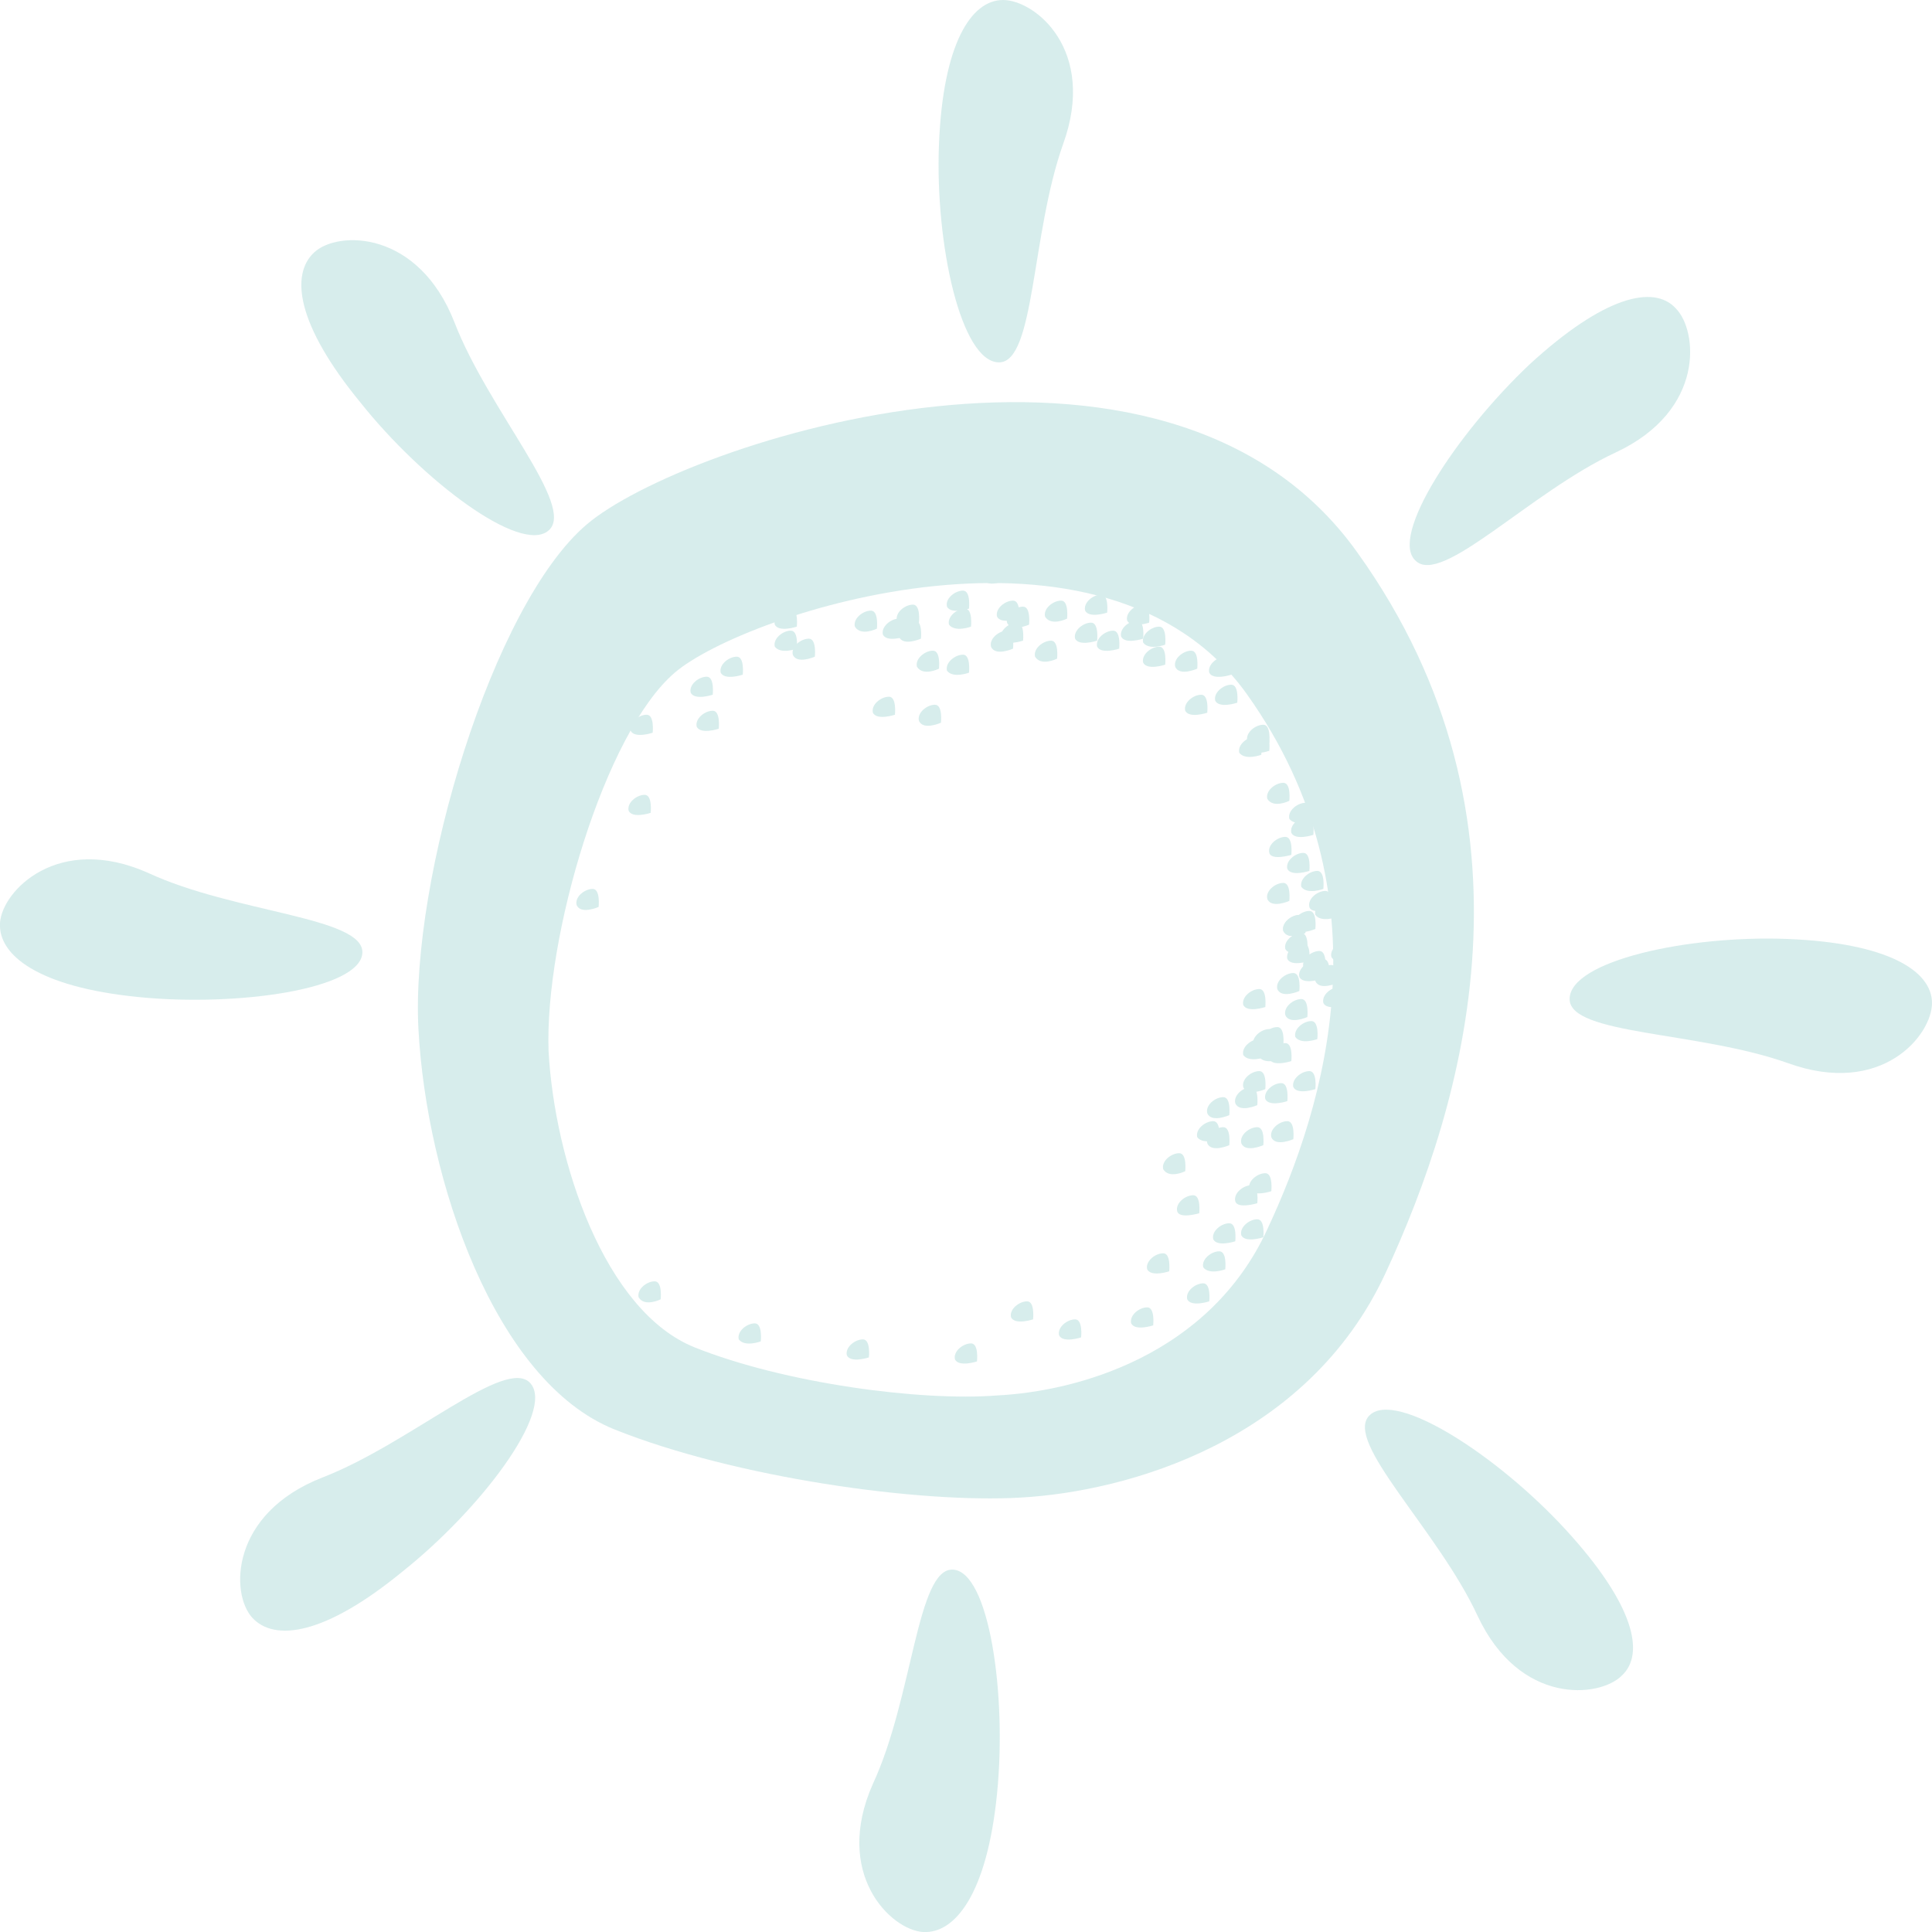 <svg xmlns="http://www.w3.org/2000/svg" width="100" height="100" viewBox="0 0 100 100" fill="none"><g opacity="0.5" clip-path="url(#clip0_2601_4318)"><path d="M21.658 53.264C22.072 61.036 25.596 71.502 31.813 73.99C38.031 76.477 47.565 77.824 52.85 77.513C58.342 77.202 67.668 74.611 71.71 65.907C75.751 57.202 80.207 42.487 70.259 28.601C60.311 14.611 35.337 22.901 30.363 27.15C25.492 31.295 21.243 45.492 21.658 53.264ZM34.922 34.819C38.549 31.71 57.202 25.596 64.559 35.959C71.917 46.321 68.601 57.202 65.596 63.627C62.59 70.155 55.751 72.021 51.606 72.228C47.668 72.539 40.622 71.606 35.958 69.741C31.295 67.876 28.704 60.104 28.394 54.404C28.186 48.497 31.295 37.927 34.922 34.819Z" fill="#B0DBD9"></path><path d="M67.254 51.295C67.254 51.295 67.358 50.363 66.943 50.363C66.528 50.363 66.01 50.777 66.114 51.192C66.321 51.71 67.254 51.295 67.254 51.295Z" fill="#B0DBD9"></path><path d="M66.632 56.995C66.632 56.995 66.735 56.062 66.321 56.062C65.906 56.062 65.388 56.477 65.492 56.892C65.699 57.306 66.632 56.995 66.632 56.995Z" fill="#B0DBD9"></path><path d="M65.078 62.28C65.078 62.28 65.182 61.347 64.767 61.347C64.353 61.347 63.835 61.762 63.938 62.176C64.042 62.591 65.078 62.28 65.078 62.28Z" fill="#B0DBD9"></path><path d="M62.591 67.357C62.591 67.357 62.694 66.425 62.28 66.425C61.865 66.425 61.347 66.839 61.451 67.254C61.658 67.668 62.591 67.357 62.591 67.357Z" fill="#B0DBD9"></path><path d="M67.876 42.487C67.876 42.487 67.98 41.554 67.565 41.554C67.151 41.554 66.632 41.969 66.736 42.383C67.047 42.798 67.876 42.487 67.876 42.487Z" fill="#B0DBD9"></path><path d="M68.083 48.083C68.083 48.083 68.187 47.15 67.772 47.15C67.358 47.15 66.84 47.564 66.943 47.979C67.15 48.497 68.083 48.083 68.083 48.083Z" fill="#B0DBD9"></path><path d="M68.186 53.783C68.186 53.783 68.29 52.85 67.876 52.85C67.461 52.85 66.943 53.265 67.047 53.679C67.358 54.094 68.186 53.783 68.186 53.783Z" fill="#B0DBD9"></path><path d="M65.803 61.658C65.803 61.658 65.906 60.725 65.492 60.725C65.077 60.725 64.559 61.14 64.663 61.554C64.87 61.969 65.803 61.658 65.803 61.658Z" fill="#B0DBD9"></path><path d="M65.389 59.274C65.389 59.274 65.492 58.342 65.078 58.342C64.663 58.342 64.145 58.756 64.249 59.171C64.456 59.689 65.389 59.274 65.389 59.274Z" fill="#B0DBD9"></path><path d="M41.243 32.435C41.243 32.435 41.347 31.502 40.932 31.502C40.518 31.502 40 31.917 40.103 32.331C40.31 32.746 41.243 32.435 41.243 32.435Z" fill="#B0DBD9"></path><path d="M46.425 30.155C46.425 30.155 46.528 29.223 46.114 29.223C45.699 29.223 45.181 29.637 45.285 30.052C45.492 30.57 46.425 30.155 46.425 30.155Z" fill="#B0DBD9"></path><path d="M52.02 30.052C52.02 30.052 52.124 29.119 51.71 29.119C51.295 29.119 50.777 29.534 50.881 29.948C51.088 30.466 52.02 30.052 52.02 30.052Z" fill="#B0DBD9"></path><path d="M57.306 31.71C57.306 31.71 57.409 30.777 56.995 30.777C56.58 30.777 56.062 31.192 56.166 31.606C56.373 32.021 57.306 31.71 57.306 31.71Z" fill="#B0DBD9"></path><path d="M61.969 34.611C61.969 34.611 62.072 33.679 61.658 33.679C61.243 33.679 60.725 34.093 60.829 34.508C61.036 35.026 61.969 34.611 61.969 34.611Z" fill="#B0DBD9"></path><path d="M65.699 38.86C65.699 38.86 65.803 37.927 65.388 37.927C64.974 37.927 64.456 38.342 64.559 38.756C64.87 39.171 65.699 38.86 65.699 38.86Z" fill="#B0DBD9"></path><path d="M36.891 35.959C36.891 35.959 36.994 35.026 36.58 35.026C36.165 35.026 35.647 35.44 35.751 35.855C35.958 36.269 36.891 35.959 36.891 35.959Z" fill="#B0DBD9"></path><path d="M42.176 33.99C42.176 33.99 42.279 33.057 41.865 33.057C41.45 33.057 40.932 33.472 41.036 33.886C41.243 34.404 42.176 33.99 42.176 33.99Z" fill="#B0DBD9"></path><path d="M47.564 32.228C47.564 32.228 47.668 31.295 47.254 31.295C46.839 31.295 46.321 31.71 46.425 32.124C46.632 32.643 47.564 32.228 47.564 32.228Z" fill="#B0DBD9"></path><path d="M52.953 33.161C52.953 33.161 53.057 32.228 52.642 32.228C52.228 32.228 51.71 32.642 51.813 33.057C52.02 33.471 52.953 33.161 52.953 33.161Z" fill="#B0DBD9"></path><path d="M41.243 33.575C41.243 33.575 41.347 32.642 40.932 32.642C40.518 32.642 40 33.057 40.103 33.471C40.414 33.886 41.243 33.575 41.243 33.575Z" fill="#B0DBD9"></path><path d="M46.839 32.953C46.839 32.953 46.943 32.02 46.528 32.02C46.114 32.02 45.595 32.435 45.699 32.849C45.906 33.264 46.839 32.953 46.839 32.953Z" fill="#B0DBD9"></path><path d="M52.435 33.575C52.435 33.575 52.538 32.642 52.124 32.642C51.709 32.642 51.191 33.057 51.295 33.471C51.502 33.989 52.435 33.575 52.435 33.575Z" fill="#B0DBD9"></path><path d="M47.668 33.057C47.668 33.057 47.772 32.124 47.357 32.124C46.943 32.124 46.424 32.539 46.528 32.953C46.735 33.472 47.668 33.057 47.668 33.057Z" fill="#B0DBD9"></path><path d="M53.264 32.332C53.264 32.332 53.367 31.399 52.953 31.399C52.538 31.399 52.02 31.813 52.124 32.228C52.331 32.746 53.264 32.332 53.264 32.332Z" fill="#B0DBD9"></path><path d="M60.726 28.705C60.726 28.705 60.829 27.772 60.415 27.772C60 27.772 59.482 28.186 59.586 28.601C59.793 29.015 60.726 28.705 60.726 28.705Z" fill="#B0DBD9"></path><path d="M57.928 33.575C57.928 33.575 58.031 32.643 57.617 32.643C57.202 32.643 56.684 33.057 56.788 33.472C56.995 33.886 57.928 33.575 57.928 33.575Z" fill="#B0DBD9"></path><path d="M53.886 27.15C53.886 27.15 53.989 26.218 53.575 26.218C53.16 26.218 52.642 26.632 52.746 27.047C52.953 27.565 53.886 27.15 53.886 27.15Z" fill="#B0DBD9"></path><path d="M55.232 32.021C55.232 32.021 55.336 31.088 54.922 31.088C54.507 31.088 53.989 31.503 54.093 31.917C54.403 32.435 55.232 32.021 55.232 32.021Z" fill="#B0DBD9"></path><path d="M50.155 31.503C50.155 31.503 50.259 30.57 49.844 30.57C49.43 30.57 48.912 30.984 49.015 31.399C49.223 31.813 50.155 31.503 50.155 31.503Z" fill="#B0DBD9"></path><path d="M45.389 32.539C45.389 32.539 45.492 31.606 45.078 31.606C44.663 31.606 44.145 32.02 44.249 32.435C44.56 32.953 45.389 32.539 45.389 32.539Z" fill="#B0DBD9"></path><path d="M38.445 34.922C38.445 34.922 38.549 33.99 38.134 33.99C37.72 33.99 37.202 34.404 37.305 34.819C37.513 35.233 38.445 34.922 38.445 34.922Z" fill="#B0DBD9"></path><path d="M33.782 37.927C33.782 37.927 33.886 36.995 33.471 36.995C33.057 36.995 32.539 37.409 32.642 37.824C32.85 38.238 33.782 37.927 33.782 37.927Z" fill="#B0DBD9"></path><path d="M46.321 36.995C46.321 36.995 46.425 36.062 46.01 36.062C45.596 36.062 45.078 36.477 45.181 36.891C45.389 37.306 46.321 36.995 46.321 36.995Z" fill="#B0DBD9"></path><path d="M50.155 34.818C50.155 34.818 50.259 33.886 49.844 33.886C49.43 33.886 48.912 34.3 49.015 34.715C49.326 35.129 50.155 34.818 50.155 34.818Z" fill="#B0DBD9"></path><path d="M48.704 37.409C48.704 37.409 48.808 36.477 48.393 36.477C47.979 36.477 47.461 36.891 47.564 37.306C47.771 37.824 48.704 37.409 48.704 37.409Z" fill="#B0DBD9"></path><path d="M48.601 34.611C48.601 34.611 48.704 33.679 48.29 33.679C47.875 33.679 47.357 34.093 47.461 34.508C47.772 35.026 48.601 34.611 48.601 34.611Z" fill="#B0DBD9"></path><path d="M54.715 34.093C54.715 34.093 54.819 33.161 54.404 33.161C53.989 33.161 53.471 33.575 53.575 33.99C53.886 34.508 54.715 34.093 54.715 34.093Z" fill="#B0DBD9"></path><path d="M60.31 33.368C60.31 33.368 60.414 32.435 60 32.435C59.585 32.435 59.067 32.85 59.171 33.264C59.481 33.679 60.31 33.368 60.31 33.368Z" fill="#B0DBD9"></path><path d="M64.041 36.373C64.041 36.373 64.145 35.44 63.73 35.44C63.316 35.44 62.797 35.855 62.901 36.269C63.108 36.684 64.041 36.373 64.041 36.373Z" fill="#B0DBD9"></path><path d="M67.772 45.078C67.772 45.078 67.875 44.145 67.461 44.145C67.046 44.145 66.528 44.559 66.632 44.974C66.839 45.389 67.772 45.078 67.772 45.078Z" fill="#B0DBD9"></path><path d="M69.223 50.881C69.223 50.881 69.326 49.948 68.912 49.948C68.497 49.948 67.979 50.363 68.083 50.777C68.29 51.295 69.223 50.881 69.223 50.881Z" fill="#B0DBD9"></path><path d="M65.492 54.715C65.492 54.715 65.596 53.782 65.181 53.782C64.767 53.782 64.249 54.197 64.352 54.611C64.663 55.026 65.492 54.715 65.492 54.715Z" fill="#B0DBD9"></path><path d="M68.083 56.373C68.083 56.373 68.187 55.44 67.772 55.44C67.358 55.44 66.84 55.855 66.943 56.269C67.15 56.684 68.083 56.373 68.083 56.373Z" fill="#B0DBD9"></path><path d="M63.627 57.72C63.627 57.72 63.731 56.788 63.316 56.788C62.901 56.788 62.383 57.202 62.487 57.617C62.694 58.135 63.627 57.72 63.627 57.72Z" fill="#B0DBD9"></path><path d="M66.943 58.964C66.943 58.964 67.047 58.031 66.632 58.031C66.218 58.031 65.7 58.446 65.803 58.86C66.011 59.378 66.943 58.964 66.943 58.964Z" fill="#B0DBD9"></path><path d="M62.072 62.798C62.072 62.798 62.176 61.865 61.761 61.865C61.347 61.865 60.829 62.28 60.932 62.694C61.036 63.109 62.072 62.798 62.072 62.798Z" fill="#B0DBD9"></path><path d="M63.627 59.274C63.627 59.274 63.731 58.342 63.316 58.342C62.901 58.342 62.383 58.756 62.487 59.171C62.694 59.689 63.627 59.274 63.627 59.274Z" fill="#B0DBD9"></path><path d="M63.938 64.249C63.938 64.249 64.041 63.316 63.627 63.316C63.212 63.316 62.694 63.73 62.798 64.145C63.005 64.559 63.938 64.249 63.938 64.249Z" fill="#B0DBD9"></path><path d="M63.42 65.699C63.42 65.699 63.523 64.767 63.109 64.767C62.694 64.767 62.176 65.181 62.28 65.596C62.591 66.01 63.42 65.699 63.42 65.699Z" fill="#B0DBD9"></path><path d="M61.347 60.622C61.347 60.622 61.45 59.689 61.036 59.689C60.621 59.689 60.103 60.103 60.207 60.518C60.518 61.036 61.347 60.622 61.347 60.622Z" fill="#B0DBD9"></path><path d="M63.108 58.964C63.108 58.964 63.212 58.031 62.797 58.031C62.383 58.031 61.865 58.446 61.968 58.86C62.279 59.275 63.108 58.964 63.108 58.964Z" fill="#B0DBD9"></path><path d="M65.389 64.041C65.389 64.041 65.492 63.109 65.078 63.109C64.663 63.109 64.145 63.523 64.249 63.938C64.456 64.352 65.389 64.041 65.389 64.041Z" fill="#B0DBD9"></path><path d="M59.689 68.601C59.689 68.601 59.793 67.668 59.379 67.668C58.964 67.668 58.446 68.083 58.55 68.498C58.757 68.912 59.689 68.601 59.689 68.601Z" fill="#B0DBD9"></path><path d="M53.472 68.29C53.472 68.29 53.575 67.357 53.161 67.357C52.746 67.357 52.228 67.772 52.332 68.186C52.539 68.601 53.472 68.29 53.472 68.29Z" fill="#B0DBD9"></path><path d="M29.223 64.767C29.223 64.767 29.326 63.834 28.912 63.834C28.497 63.834 27.979 64.249 28.083 64.663C28.29 65.078 29.223 64.767 29.223 64.767Z" fill="#B0DBD9"></path><path d="M34.196 67.253C34.196 67.253 34.3 66.321 33.885 66.321C33.471 66.321 32.953 66.735 33.056 67.15C33.367 67.668 34.196 67.253 34.196 67.253Z" fill="#B0DBD9"></path><path d="M39.378 69.43C39.378 69.43 39.481 68.497 39.067 68.497C38.653 68.497 38.134 68.912 38.238 69.326C38.549 69.741 39.378 69.43 39.378 69.43Z" fill="#B0DBD9"></path><path d="M44.974 70.259C44.974 70.259 45.077 69.326 44.663 69.326C44.248 69.326 43.73 69.741 43.834 70.155C44.041 70.57 44.974 70.259 44.974 70.259Z" fill="#B0DBD9"></path><path d="M50.569 70.466C50.569 70.466 50.673 69.534 50.258 69.534C49.844 69.534 49.326 69.948 49.429 70.363C49.637 70.777 50.569 70.466 50.569 70.466Z" fill="#B0DBD9"></path><path d="M55.958 69.223C55.958 69.223 56.062 68.29 55.647 68.29C55.233 68.29 54.715 68.704 54.818 69.119C55.025 69.534 55.958 69.223 55.958 69.223Z" fill="#B0DBD9"></path><path d="M60.518 65.803C60.518 65.803 60.621 64.87 60.207 64.87C59.792 64.87 59.274 65.285 59.378 65.699C59.585 66.114 60.518 65.803 60.518 65.803Z" fill="#B0DBD9"></path><path d="M30.984 46.943C30.984 46.943 31.088 46.01 30.674 46.01C30.259 46.01 29.741 46.425 29.845 46.839C30.052 47.357 30.984 46.943 30.984 46.943Z" fill="#B0DBD9"></path><path d="M33.679 42.073C33.679 42.073 33.782 41.14 33.368 41.14C32.953 41.14 32.435 41.555 32.539 41.969C32.746 42.384 33.679 42.073 33.679 42.073Z" fill="#B0DBD9"></path><path d="M37.202 37.72C37.202 37.72 37.306 36.788 36.891 36.788C36.477 36.788 35.959 37.202 36.062 37.617C36.27 38.031 37.202 37.72 37.202 37.72Z" fill="#B0DBD9"></path><path d="M50.259 32.435C50.259 32.435 50.362 31.502 49.948 31.502C49.533 31.502 49.015 31.917 49.119 32.331C49.43 32.746 50.259 32.435 50.259 32.435Z" fill="#B0DBD9"></path><path d="M52.746 32.02C52.746 32.02 52.85 31.088 52.435 31.088C52.021 31.088 51.503 31.502 51.606 31.917C51.813 32.331 52.746 32.02 52.746 32.02Z" fill="#B0DBD9"></path><path d="M56.787 33.161C56.787 33.161 56.891 32.228 56.476 32.228C56.062 32.228 55.544 32.642 55.647 33.057C55.855 33.471 56.787 33.161 56.787 33.161Z" fill="#B0DBD9"></path><path d="M59.481 32.228C59.481 32.228 59.585 31.295 59.17 31.295C58.756 31.295 58.238 31.71 58.342 32.124C58.549 32.539 59.481 32.228 59.481 32.228Z" fill="#B0DBD9"></path><path d="M60.31 34.404C60.31 34.404 60.414 33.472 60 33.472C59.585 33.472 59.067 33.886 59.171 34.301C59.378 34.715 60.31 34.404 60.31 34.404Z" fill="#B0DBD9"></path><path d="M63.73 34.922C63.73 34.922 63.834 33.99 63.42 33.99C63.005 33.99 62.487 34.404 62.591 34.819C62.798 35.233 63.73 34.922 63.73 34.922Z" fill="#B0DBD9"></path><path d="M65.699 38.445C65.699 38.445 65.803 37.513 65.388 37.513C64.974 37.513 64.456 37.927 64.559 38.342C64.87 38.756 65.699 38.445 65.699 38.445Z" fill="#B0DBD9"></path><path d="M66.735 41.451C66.735 41.451 66.839 40.518 66.424 40.518C66.01 40.518 65.492 40.933 65.595 41.347C65.906 41.865 66.735 41.451 66.735 41.451Z" fill="#B0DBD9"></path><path d="M67.98 43.212C67.98 43.212 68.083 42.28 67.669 42.28C67.254 42.28 66.736 42.694 66.84 43.109C67.047 43.523 67.98 43.212 67.98 43.212Z" fill="#B0DBD9"></path><path d="M69.223 47.461C69.223 47.461 69.326 46.528 68.912 46.528C68.497 46.528 67.979 46.943 68.083 47.357C68.394 47.772 69.223 47.461 69.223 47.461Z" fill="#B0DBD9"></path><path d="M66.735 46.632C66.735 46.632 66.839 45.699 66.424 45.699C66.01 45.699 65.492 46.114 65.595 46.528C65.803 47.046 66.735 46.632 66.735 46.632Z" fill="#B0DBD9"></path><path d="M68.497 46.01C68.497 46.01 68.601 45.078 68.186 45.078C67.772 45.078 67.254 45.492 67.357 45.907C67.668 46.321 68.497 46.01 68.497 46.01Z" fill="#B0DBD9"></path><path d="M68.912 47.046C68.912 47.046 69.016 46.114 68.601 46.114C68.187 46.114 67.669 46.528 67.772 46.943C67.876 47.357 68.912 47.046 68.912 47.046Z" fill="#B0DBD9"></path><path d="M70.052 49.637C70.052 49.637 70.155 48.705 69.741 48.705C69.326 48.705 68.808 49.119 68.912 49.534C69.119 49.948 70.052 49.637 70.052 49.637Z" fill="#B0DBD9"></path><path d="M67.668 49.223C67.668 49.223 67.772 48.29 67.357 48.29C66.943 48.29 66.424 48.705 66.528 49.119C66.735 49.534 67.668 49.223 67.668 49.223Z" fill="#B0DBD9"></path><path d="M67.772 49.741C67.772 49.741 67.875 48.808 67.461 48.808C67.046 48.808 66.528 49.223 66.632 49.637C66.839 50.052 67.772 49.741 67.772 49.741Z" fill="#B0DBD9"></path><path d="M68.394 50.673C68.394 50.673 68.497 49.741 68.083 49.741C67.668 49.741 67.15 50.155 67.254 50.57C67.461 50.984 68.394 50.673 68.394 50.673Z" fill="#B0DBD9"></path><path d="M68.601 50.155C68.601 50.155 68.704 49.223 68.29 49.223C67.875 49.223 67.357 49.637 67.461 50.052C67.668 50.466 68.601 50.155 68.601 50.155Z" fill="#B0DBD9"></path><path d="M69.637 52.02C69.637 52.02 69.74 51.088 69.326 51.088C68.911 51.088 68.393 51.502 68.497 51.917C68.704 52.331 69.637 52.02 69.637 52.02Z" fill="#B0DBD9"></path><path d="M67.668 52.643C67.668 52.643 67.772 51.71 67.357 51.71C66.943 51.71 66.424 52.124 66.528 52.539C66.735 53.057 67.668 52.643 67.668 52.643Z" fill="#B0DBD9"></path><path d="M65.492 52.124C65.492 52.124 65.596 51.192 65.181 51.192C64.767 51.192 64.249 51.606 64.352 52.021C64.559 52.435 65.492 52.124 65.492 52.124Z" fill="#B0DBD9"></path><path d="M66.425 54.093C66.425 54.093 66.528 53.161 66.114 53.161C65.699 53.161 65.181 53.575 65.285 53.99C65.388 54.404 66.425 54.093 66.425 54.093Z" fill="#B0DBD9"></path><path d="M66.01 54.197C66.01 54.197 66.113 53.264 65.699 53.264C65.284 53.264 64.766 53.679 64.87 54.093C65.181 54.508 66.01 54.197 66.01 54.197Z" fill="#B0DBD9"></path><path d="M65.077 57.202C65.077 57.202 65.181 56.27 64.766 56.27C64.352 56.27 63.834 56.684 63.937 57.099C64.144 57.617 65.077 57.202 65.077 57.202Z" fill="#B0DBD9"></path><path d="M65.492 56.373C65.492 56.373 65.596 55.44 65.181 55.44C64.767 55.44 64.249 55.855 64.352 56.269C64.559 56.788 65.492 56.373 65.492 56.373Z" fill="#B0DBD9"></path><path d="M66.321 54.818C66.321 54.818 66.425 53.886 66.01 53.886C65.596 53.886 65.078 54.3 65.181 54.715C65.492 55.129 66.321 54.818 66.321 54.818Z" fill="#B0DBD9"></path><path d="M68.808 50.57C68.808 50.57 68.911 49.637 68.497 49.637C68.082 49.637 67.564 50.052 67.668 50.466C67.979 50.881 68.808 50.57 68.808 50.57Z" fill="#B0DBD9"></path><path d="M66.839 54.922C66.839 54.922 66.942 53.99 66.528 53.99C66.114 53.99 65.595 54.404 65.699 54.819C65.906 55.233 66.839 54.922 66.839 54.922Z" fill="#B0DBD9"></path><path d="M67.564 48.29C67.564 48.29 67.668 47.357 67.254 47.357C66.839 47.357 66.321 47.772 66.424 48.186C66.735 48.705 67.564 48.29 67.564 48.29Z" fill="#B0DBD9"></path><path d="M67.564 48.29C67.564 48.29 67.668 47.357 67.254 47.357C66.839 47.357 66.321 47.772 66.424 48.186C66.632 48.705 67.564 48.29 67.564 48.29Z" fill="#B0DBD9"></path><path d="M66.839 44.249C66.839 44.249 66.942 43.316 66.528 43.316C66.114 43.316 65.595 43.73 65.699 44.145C65.803 44.559 66.839 44.249 66.839 44.249Z" fill="#B0DBD9"></path><path d="M65.285 39.067C65.285 39.067 65.389 38.135 64.974 38.135C64.56 38.135 64.042 38.549 64.145 38.964C64.456 39.378 65.285 39.067 65.285 39.067Z" fill="#B0DBD9"></path><path d="M59.171 33.057C59.171 33.057 59.275 32.124 58.86 32.124C58.446 32.124 57.927 32.539 58.031 32.953C58.238 33.368 59.171 33.057 59.171 33.057Z" fill="#B0DBD9"></path><path d="M62.487 36.891C62.487 36.891 62.591 35.959 62.176 35.959C61.762 35.959 61.244 36.373 61.347 36.788C61.555 37.202 62.487 36.891 62.487 36.891Z" fill="#B0DBD9"></path><path d="M48.601 7.461C48.808 2.28 50.259 0 51.917 0C53.575 0 56.788 2.591 55.026 7.461C53.368 12.124 53.575 18.756 51.71 18.756C49.741 18.756 48.394 12.643 48.601 7.461Z" fill="#B0DBD9"></path><path d="M51.606 92.85C51.088 98.031 49.43 100.103 47.772 100C46.114 99.896 43.109 96.995 45.181 92.332C47.254 87.876 47.461 81.14 49.326 81.243C51.191 81.347 52.124 87.668 51.606 92.85Z" fill="#B0DBD9"></path><path d="M92.538 48.601C97.72 48.808 100 50.259 100 51.917C100 53.575 97.409 56.788 92.538 55.026C87.875 53.368 81.243 53.575 81.243 51.71C81.243 49.741 87.357 48.394 92.538 48.601Z" fill="#B0DBD9"></path><path d="M7.15 51.606C1.969 51.088 -0.104 49.43 -0 47.772C0.103 46.114 3.005 43.109 7.668 45.181C12.124 47.254 18.86 47.461 18.756 49.326C18.653 51.191 12.331 52.124 7.15 51.606Z" fill="#B0DBD9"></path><path d="M79.171 18.86C83.005 15.337 85.596 14.715 86.736 15.959C87.875 17.098 88.29 21.244 83.627 23.42C79.171 25.492 74.611 30.363 73.264 29.015C71.917 27.772 75.337 22.487 79.171 18.86Z" fill="#B0DBD9"></path><path d="M20.828 81.347C16.787 84.663 14.196 84.974 13.056 83.731C11.916 82.487 11.916 78.342 16.683 76.477C21.243 74.715 26.217 70.156 27.461 71.606C28.704 73.057 24.87 78.135 20.828 81.347Z" fill="#B0DBD9"></path><path d="M81.036 79.171C84.559 83.005 85.181 85.596 83.937 86.736C82.797 87.875 78.652 88.29 76.476 83.627C74.404 79.171 69.533 74.611 70.88 73.264C72.228 71.917 77.513 75.337 81.036 79.171Z" fill="#B0DBD9"></path><path d="M18.652 20.829C15.336 16.788 15.026 14.197 16.269 13.057C17.513 11.917 21.658 11.917 23.523 16.684C25.285 21.244 29.844 26.218 28.393 27.461C26.943 28.705 21.865 24.87 18.652 20.829Z" fill="#B0DBD9"></path></g><defs><clipPath id="clip0_2601_4318"><rect width="100" height="100" fill="white"></rect></clipPath></defs></svg>